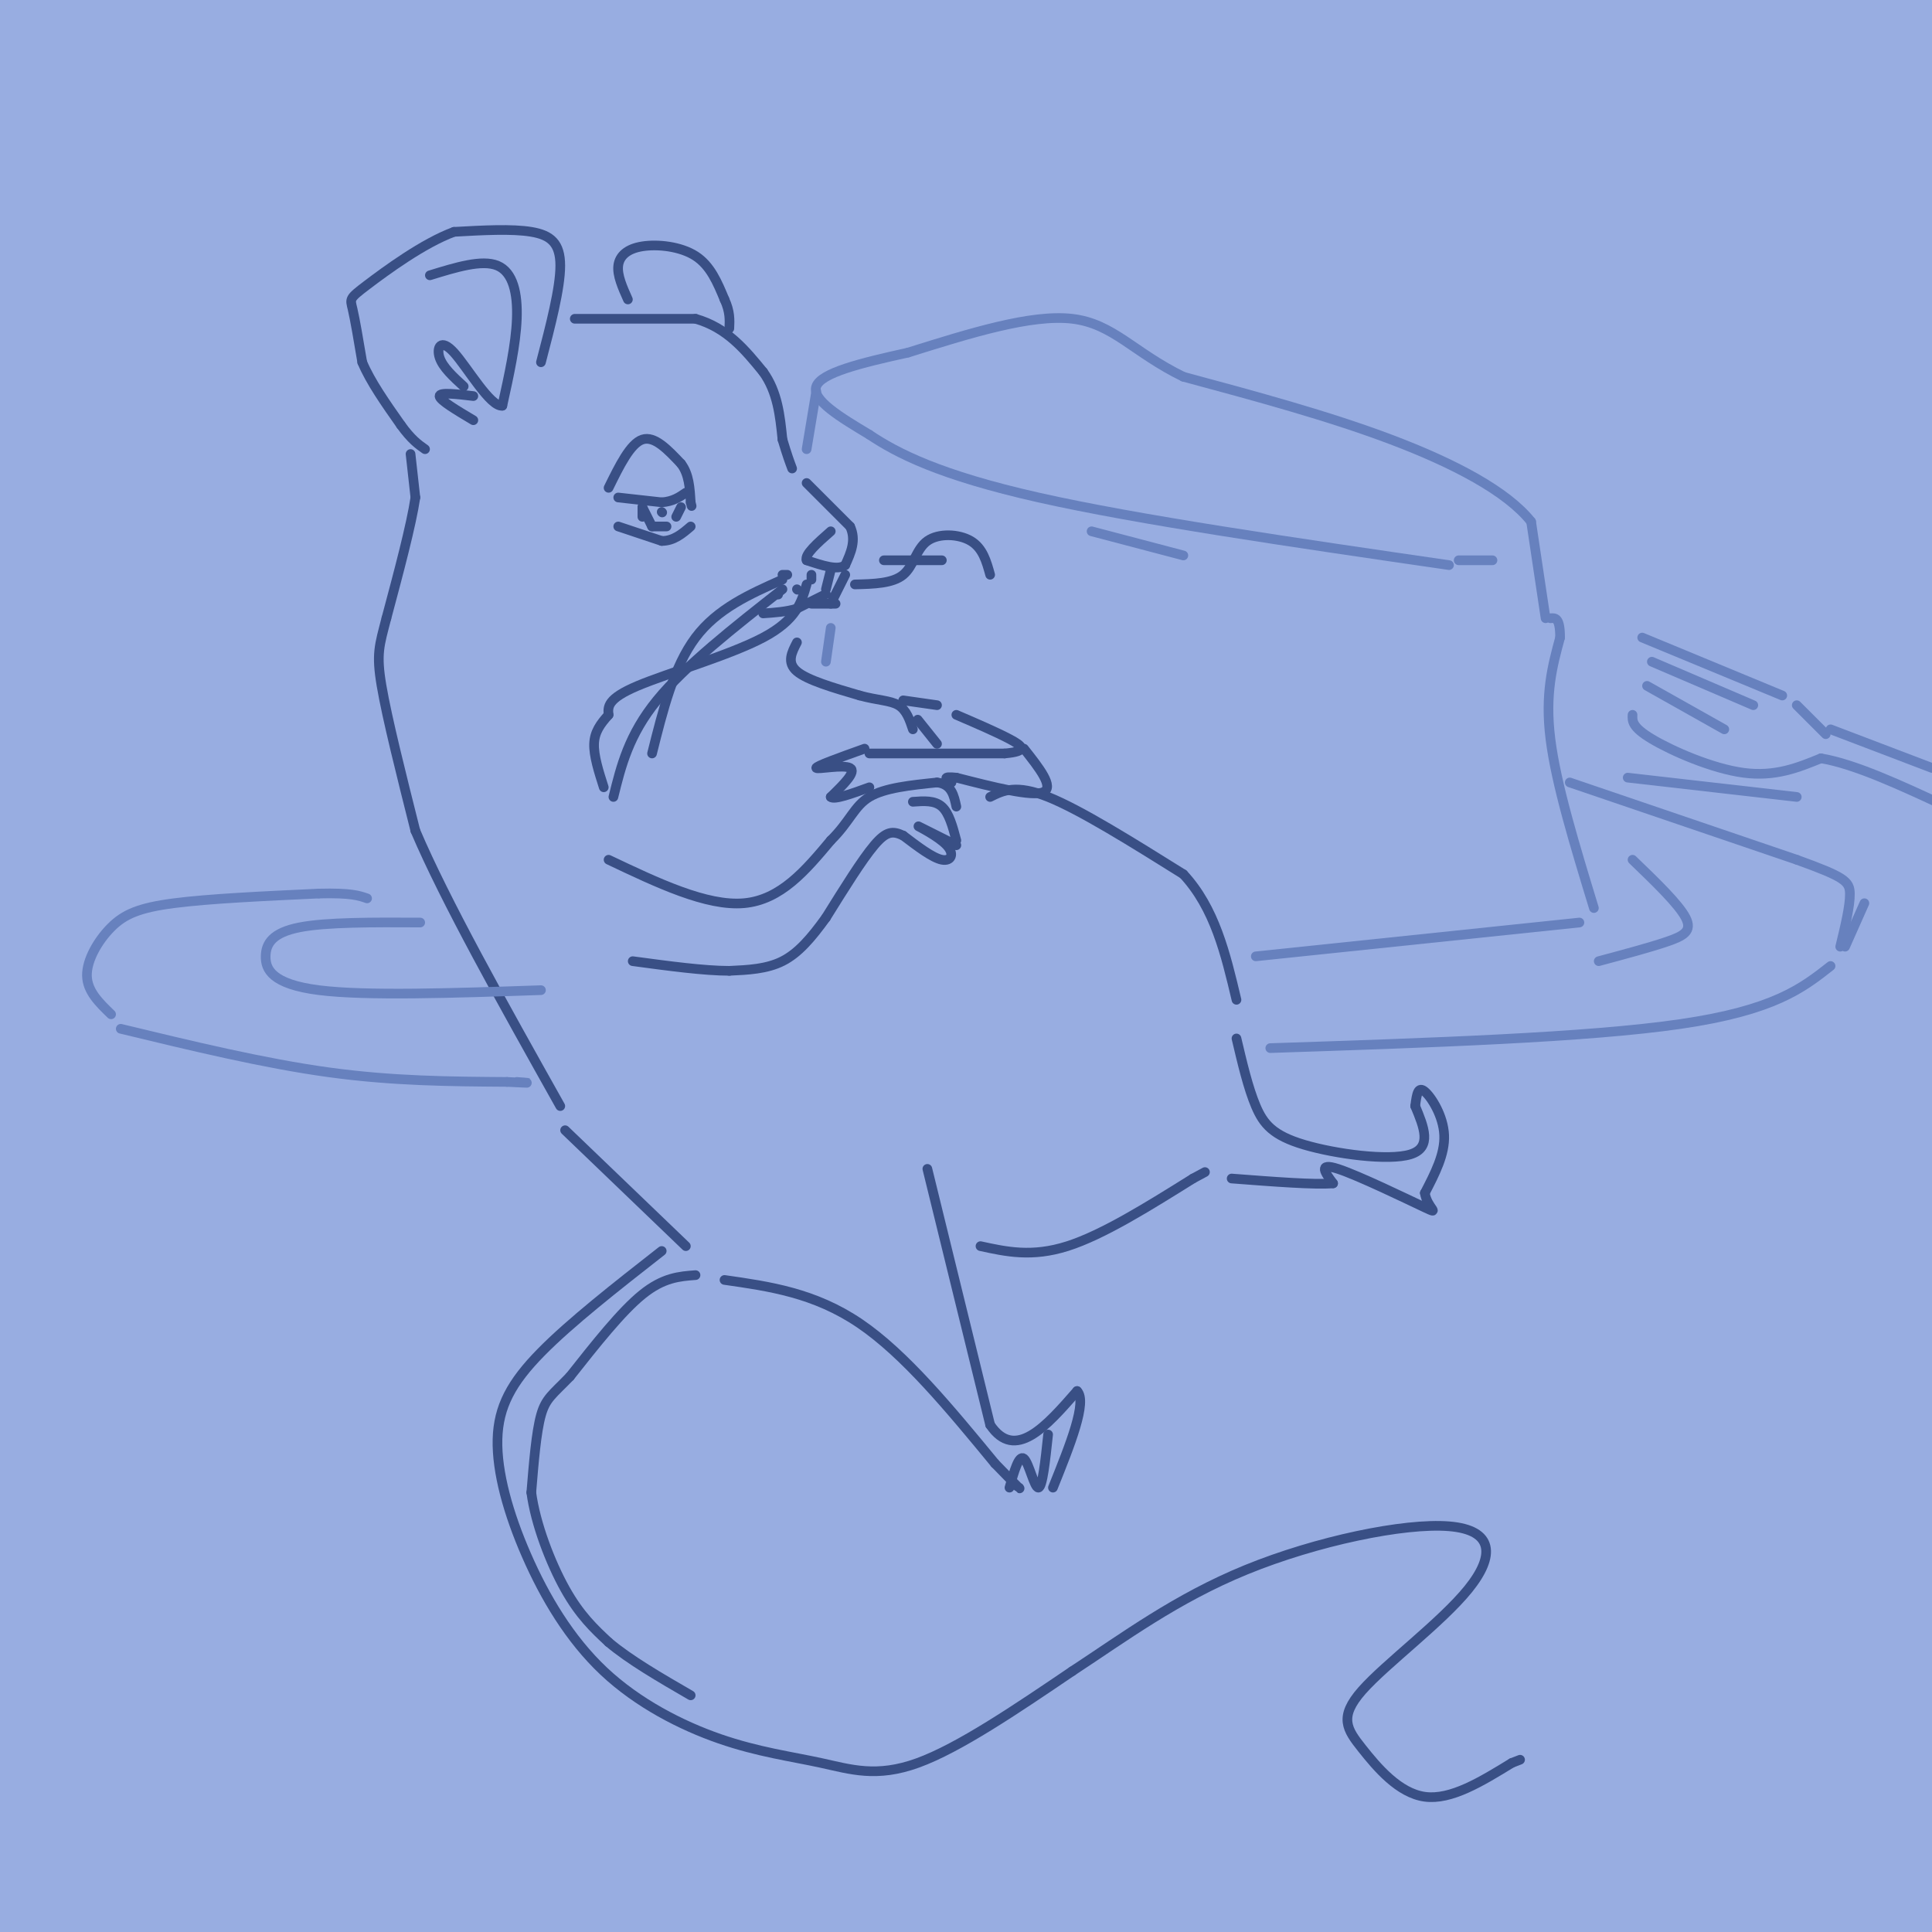<svg viewBox='0 0 400 400' version='1.1' xmlns='http://www.w3.org/2000/svg' xmlns:xlink='http://www.w3.org/1999/xlink'><g fill='none' stroke='rgb(152,173,225)' stroke-width='1100' stroke-linecap='round' stroke-linejoin='round'><path d='M23,248c0.000,0.000 0.100,0.100 0.1,0.1'/></g>
<g fill='none' stroke='rgb(57,79,133)' stroke-width='2' stroke-linecap='round' stroke-linejoin='round'><path d='M112,75c2.000,-7.667 4.000,-15.333 4,-20c0.000,-4.667 -2.000,-6.333 -6,-7c-4.000,-0.667 -10.000,-0.333 -16,0'/><path d='M94,48c-6.345,2.321 -14.208,8.125 -18,11c-3.792,2.875 -3.512,2.821 -3,5c0.512,2.179 1.256,6.589 2,11'/><path d='M75,75c1.667,4.000 4.833,8.500 8,13'/><path d='M83,88c2.167,3.000 3.583,4.000 5,5'/><path d='M119,66c0.000,0.000 25.000,0.000 25,0'/><path d='M144,66c6.500,1.833 10.250,6.417 14,11'/><path d='M158,77c3.000,4.167 3.500,9.083 4,14'/><path d='M162,91c1.000,3.333 1.500,4.667 2,6'/><path d='M126,101c2.250,-4.583 4.500,-9.167 7,-10c2.500,-0.833 5.250,2.083 8,5'/><path d='M141,96c1.667,2.167 1.833,5.083 2,8'/><path d='M143,104c0.333,1.333 0.167,0.667 0,0'/><path d='M128,103c0.000,0.000 9.000,1.000 9,1'/><path d='M137,104c2.333,-0.167 3.667,-1.083 5,-2'/><path d='M133,105c0.000,0.000 0.000,2.000 0,2'/><path d='M133,105c0.000,0.000 2.000,4.000 2,4'/><path d='M135,109c0.000,0.000 3.000,0.000 3,0'/><path d='M140,107c0.000,0.000 1.000,-2.000 1,-2'/><path d='M137,106c0.000,0.000 0.100,0.100 0.1,0.1'/><path d='M128,109c0.000,0.000 9.000,3.000 9,3'/><path d='M137,112c2.500,0.000 4.250,-1.500 6,-3'/><path d='M167,100c0.000,0.000 9.000,9.000 9,9'/><path d='M176,109c1.333,2.833 0.167,5.417 -1,8'/><path d='M175,117c-1.500,1.167 -4.750,0.083 -8,-1'/><path d='M167,116c-0.500,-1.167 2.250,-3.583 5,-6'/><path d='M172,118c0.000,0.000 -1.000,4.000 -1,4'/><path d='M171,123c0.000,0.000 -6.000,3.000 -6,3'/><path d='M165,126c-2.167,0.667 -4.583,0.833 -7,1'/><path d='M168,125c0.000,0.000 5.000,0.000 5,0'/><path d='M175,119c0.000,0.000 -3.000,6.000 -3,6'/><path d='M168,119c0.000,0.000 0.000,1.000 0,1'/><path d='M165,122c0.000,0.000 0.100,0.100 0.1,0.1'/><path d='M163,119c0.000,0.000 -1.000,0.000 -1,0'/><path d='M161,123c0.000,0.000 0.100,0.100 0.1,0.1'/><path d='M162,120c-6.750,3.000 -13.500,6.000 -18,12c-4.500,6.000 -6.750,15.000 -9,24'/><path d='M162,122c-10.083,7.917 -20.167,15.833 -26,23c-5.833,7.167 -7.417,13.583 -9,20'/><path d='M167,121c-1.044,3.667 -2.089,7.333 -9,11c-6.911,3.667 -19.689,7.333 -26,10c-6.311,2.667 -6.156,4.333 -6,6'/><path d='M126,148c-1.689,1.867 -2.911,3.533 -3,6c-0.089,2.467 0.956,5.733 2,9'/><path d='M177,121c3.905,-0.095 7.810,-0.190 10,-2c2.190,-1.810 2.667,-5.333 5,-7c2.333,-1.667 6.524,-1.476 9,0c2.476,1.476 3.238,4.238 4,7'/><path d='M183,116c0.000,0.000 12.000,0.000 12,0'/><path d='M130,62c-1.119,-2.500 -2.238,-5.000 -2,-7c0.238,-2.000 1.833,-3.500 5,-4c3.167,-0.500 7.905,0.000 11,2c3.095,2.000 4.548,5.500 6,9'/><path d='M150,62c1.167,2.500 1.083,4.250 1,6'/><path d='M89,57c5.400,-1.667 10.800,-3.333 14,-2c3.200,1.333 4.200,5.667 4,11c-0.200,5.333 -1.600,11.667 -3,18'/><path d='M104,84c-2.488,0.310 -7.208,-7.917 -10,-11c-2.792,-3.083 -3.655,-1.024 -3,1c0.655,2.024 2.827,4.012 5,6'/><path d='M98,82c-3.500,-0.417 -7.000,-0.833 -7,0c0.000,0.833 3.500,2.917 7,5'/><path d='M85,94c0.000,0.000 1.000,9.000 1,9'/><path d='M86,103c-0.833,5.667 -3.417,15.333 -6,25'/><path d='M80,128c-1.467,5.667 -2.133,7.333 -1,14c1.133,6.667 4.067,18.333 7,30'/><path d='M86,172c6.167,14.500 18.083,35.750 30,57'/><path d='M126,178c10.167,4.833 20.333,9.667 28,9c7.667,-0.667 12.833,-6.833 18,-13'/><path d='M172,174c3.956,-3.889 4.844,-7.111 8,-9c3.156,-1.889 8.578,-2.444 14,-3'/><path d='M194,162c3.000,0.333 3.500,2.667 4,5'/><path d='M189,166c2.250,-0.167 4.500,-0.333 6,1c1.500,1.333 2.250,4.167 3,7'/><path d='M198,175c-4.042,-2.024 -8.083,-4.048 -8,-4c0.083,0.048 4.292,2.167 6,4c1.708,1.833 0.917,3.381 -1,3c-1.917,-0.381 -4.958,-2.690 -8,-5'/><path d='M187,173c-2.133,-1.000 -3.467,-1.000 -6,2c-2.533,3.000 -6.267,9.000 -10,15'/><path d='M171,190c-3.067,4.244 -5.733,7.356 -9,9c-3.267,1.644 -7.133,1.822 -11,2'/><path d='M151,201c-5.167,0.000 -12.583,-1.000 -20,-2'/><path d='M180,156c0.000,0.000 28.000,0.000 28,0'/><path d='M208,156c5.067,-0.444 3.733,-1.556 1,-3c-2.733,-1.444 -6.867,-3.222 -11,-5'/><path d='M165,133c-1.083,2.083 -2.167,4.167 0,6c2.167,1.833 7.583,3.417 13,5'/><path d='M178,144c3.667,1.000 6.333,1.000 8,2c1.667,1.000 2.333,3.000 3,5'/><path d='M194,146c0.000,0.000 -7.000,-1.000 -7,-1'/><path d='M179,155c-5.089,1.822 -10.178,3.644 -10,4c0.178,0.356 5.622,-0.756 7,0c1.378,0.756 -1.311,3.378 -4,6'/><path d='M172,165c0.667,0.667 4.333,-0.667 8,-2'/><path d='M190,149c0.000,0.000 4.000,5.000 4,5'/><path d='M212,155c3.167,4.000 6.333,8.000 4,9c-2.333,1.000 -10.167,-1.000 -18,-3'/><path d='M198,161c-3.167,-0.333 -2.083,0.333 -1,1'/><path d='M205,165c2.667,-1.333 5.333,-2.667 12,0c6.667,2.667 17.333,9.333 28,16'/><path d='M245,181c6.500,7.000 8.750,16.500 11,26'/><path d='M117,234c0.000,0.000 25.000,24.000 25,24'/><path d='M192,242c0.000,0.000 13.000,53.000 13,53'/><path d='M205,295c5.167,7.667 11.583,0.333 18,-7'/><path d='M223,288c2.167,2.167 -1.417,11.083 -5,20'/><path d='M217,297c-0.578,5.444 -1.156,10.889 -2,11c-0.844,0.111 -1.956,-5.111 -3,-6c-1.044,-0.889 -2.022,2.556 -3,6'/><path d='M150,265c9.333,1.333 18.667,2.667 28,9c9.333,6.333 18.667,17.667 28,29'/><path d='M206,303c5.500,5.667 5.250,5.333 5,5'/><path d='M203,258c5.333,1.167 10.667,2.333 18,0c7.333,-2.333 16.667,-8.167 26,-14'/><path d='M247,244c4.333,-2.333 2.167,-1.167 0,0'/><path d='M256,215c1.208,5.131 2.417,10.262 4,14c1.583,3.738 3.542,6.083 10,8c6.458,1.917 17.417,3.405 22,2c4.583,-1.405 2.792,-5.702 1,-10'/><path d='M293,229c0.321,-2.619 0.625,-4.167 2,-3c1.375,1.167 3.821,5.048 4,9c0.179,3.952 -1.911,7.976 -4,12'/><path d='M295,247c0.440,3.048 3.542,4.667 0,3c-3.542,-1.667 -13.726,-6.619 -18,-8c-4.274,-1.381 -2.637,0.810 -1,3'/><path d='M276,245c-3.667,0.333 -12.333,-0.333 -21,-1'/><path d='M137,259c-9.453,7.398 -18.906,14.797 -25,21c-6.094,6.203 -8.830,11.211 -9,18c-0.170,6.789 2.225,15.360 6,24c3.775,8.640 8.932,17.348 16,24c7.068,6.652 16.049,11.247 24,14c7.951,2.753 14.871,3.664 21,5c6.129,1.336 11.465,3.096 20,0c8.535,-3.096 20.267,-11.048 32,-19'/><path d='M222,346c10.713,-7.019 21.497,-15.067 36,-21c14.503,-5.933 32.726,-9.751 42,-9c9.274,0.751 9.598,6.071 4,13c-5.598,6.929 -17.119,15.465 -22,21c-4.881,5.535 -3.122,8.067 0,12c3.122,3.933 7.606,9.267 13,10c5.394,0.733 11.697,-3.133 18,-7'/><path d='M313,365c3.000,-1.167 1.500,-0.583 0,0'/><path d='M144,264c-3.333,0.250 -6.667,0.500 -11,4c-4.333,3.500 -9.667,10.250 -15,17'/><path d='M118,285c-3.578,3.711 -5.022,4.489 -6,8c-0.978,3.511 -1.489,9.756 -2,16'/><path d='M110,309c0.844,6.444 3.956,14.556 7,20c3.044,5.444 6.022,8.222 9,11'/><path d='M126,340c4.333,3.667 10.667,7.333 17,11'/></g>
<g fill='none' stroke='rgb(103,129,190)' stroke-width='2' stroke-linecap='round' stroke-linejoin='round'><path d='M25,213c14.833,3.583 29.667,7.167 43,9c13.333,1.833 25.167,1.917 37,2'/><path d='M105,224c6.500,0.333 4.250,0.167 2,0'/><path d='M263,217c32.833,-1.083 65.667,-2.167 85,-5c19.333,-2.833 25.167,-7.417 31,-12'/><path d='M23,210c-2.470,-2.387 -4.940,-4.774 -5,-8c-0.060,-3.226 2.292,-7.292 5,-10c2.708,-2.708 5.774,-4.060 13,-5c7.226,-0.940 18.613,-1.470 30,-2'/><path d='M66,185c6.667,-0.167 8.333,0.417 10,1'/><path d='M260,198c0.000,0.000 67.000,-7.000 67,-7'/><path d='M330,188c-3.917,-12.833 -7.833,-25.667 -9,-35c-1.167,-9.333 0.417,-15.167 2,-21'/><path d='M323,132c0.000,-4.167 -1.000,-4.083 -2,-4'/><path d='M320,128c0.000,0.000 -3.000,-20.000 -3,-20'/><path d='M317,108c-5.000,-6.311 -16.000,-12.089 -29,-17c-13.000,-4.911 -28.000,-8.956 -43,-13'/><path d='M245,78c-10.289,-5.000 -14.511,-11.000 -23,-12c-8.489,-1.000 -21.244,3.000 -34,7'/><path d='M188,73c-10.000,2.200 -18.000,4.200 -19,7c-1.000,2.800 5.000,6.400 11,10'/><path d='M180,90c5.711,3.822 14.489,8.378 35,13c20.511,4.622 52.756,9.311 85,14'/><path d='M169,81c0.000,0.000 -2.000,12.000 -2,12'/><path d='M172,130c0.000,0.000 -1.000,7.000 -1,7'/><path d='M87,191c-9.720,-0.048 -19.440,-0.095 -25,1c-5.560,1.095 -6.958,3.333 -7,6c-0.042,2.667 1.274,5.762 11,7c9.726,1.238 27.863,0.619 46,0'/><path d='M325,162c0.000,0.000 47.000,16.000 47,16'/><path d='M372,178c9.844,3.556 10.956,4.444 11,7c0.044,2.556 -0.978,6.778 -2,11'/><path d='M338,178c4.778,4.600 9.556,9.200 11,12c1.444,2.800 -0.444,3.800 -4,5c-3.556,1.200 -8.778,2.600 -14,4'/><path d='M302,116c0.000,0.000 7.000,0.000 7,0'/><path d='M226,110c0.000,0.000 19.000,5.000 19,5'/><path d='M340,132c0.000,0.000 29.000,12.000 29,12'/><path d='M342,137c0.000,0.000 21.000,9.000 21,9'/><path d='M341,142c0.000,0.000 16.000,9.000 16,9'/><path d='M338,148c-0.067,1.267 -0.133,2.533 4,5c4.133,2.467 12.467,6.133 19,7c6.533,0.867 11.267,-1.067 16,-3'/><path d='M377,157c7.000,1.167 16.500,5.583 26,10'/><path d='M372,146c0.000,0.000 6.000,6.000 6,6'/><path d='M379,151c0.000,0.000 21.000,8.000 21,8'/><path d='M386,187c0.000,0.000 -4.000,9.000 -4,9'/><path d='M337,161c0.000,0.000 35.000,4.000 35,4'/></g>
</svg>